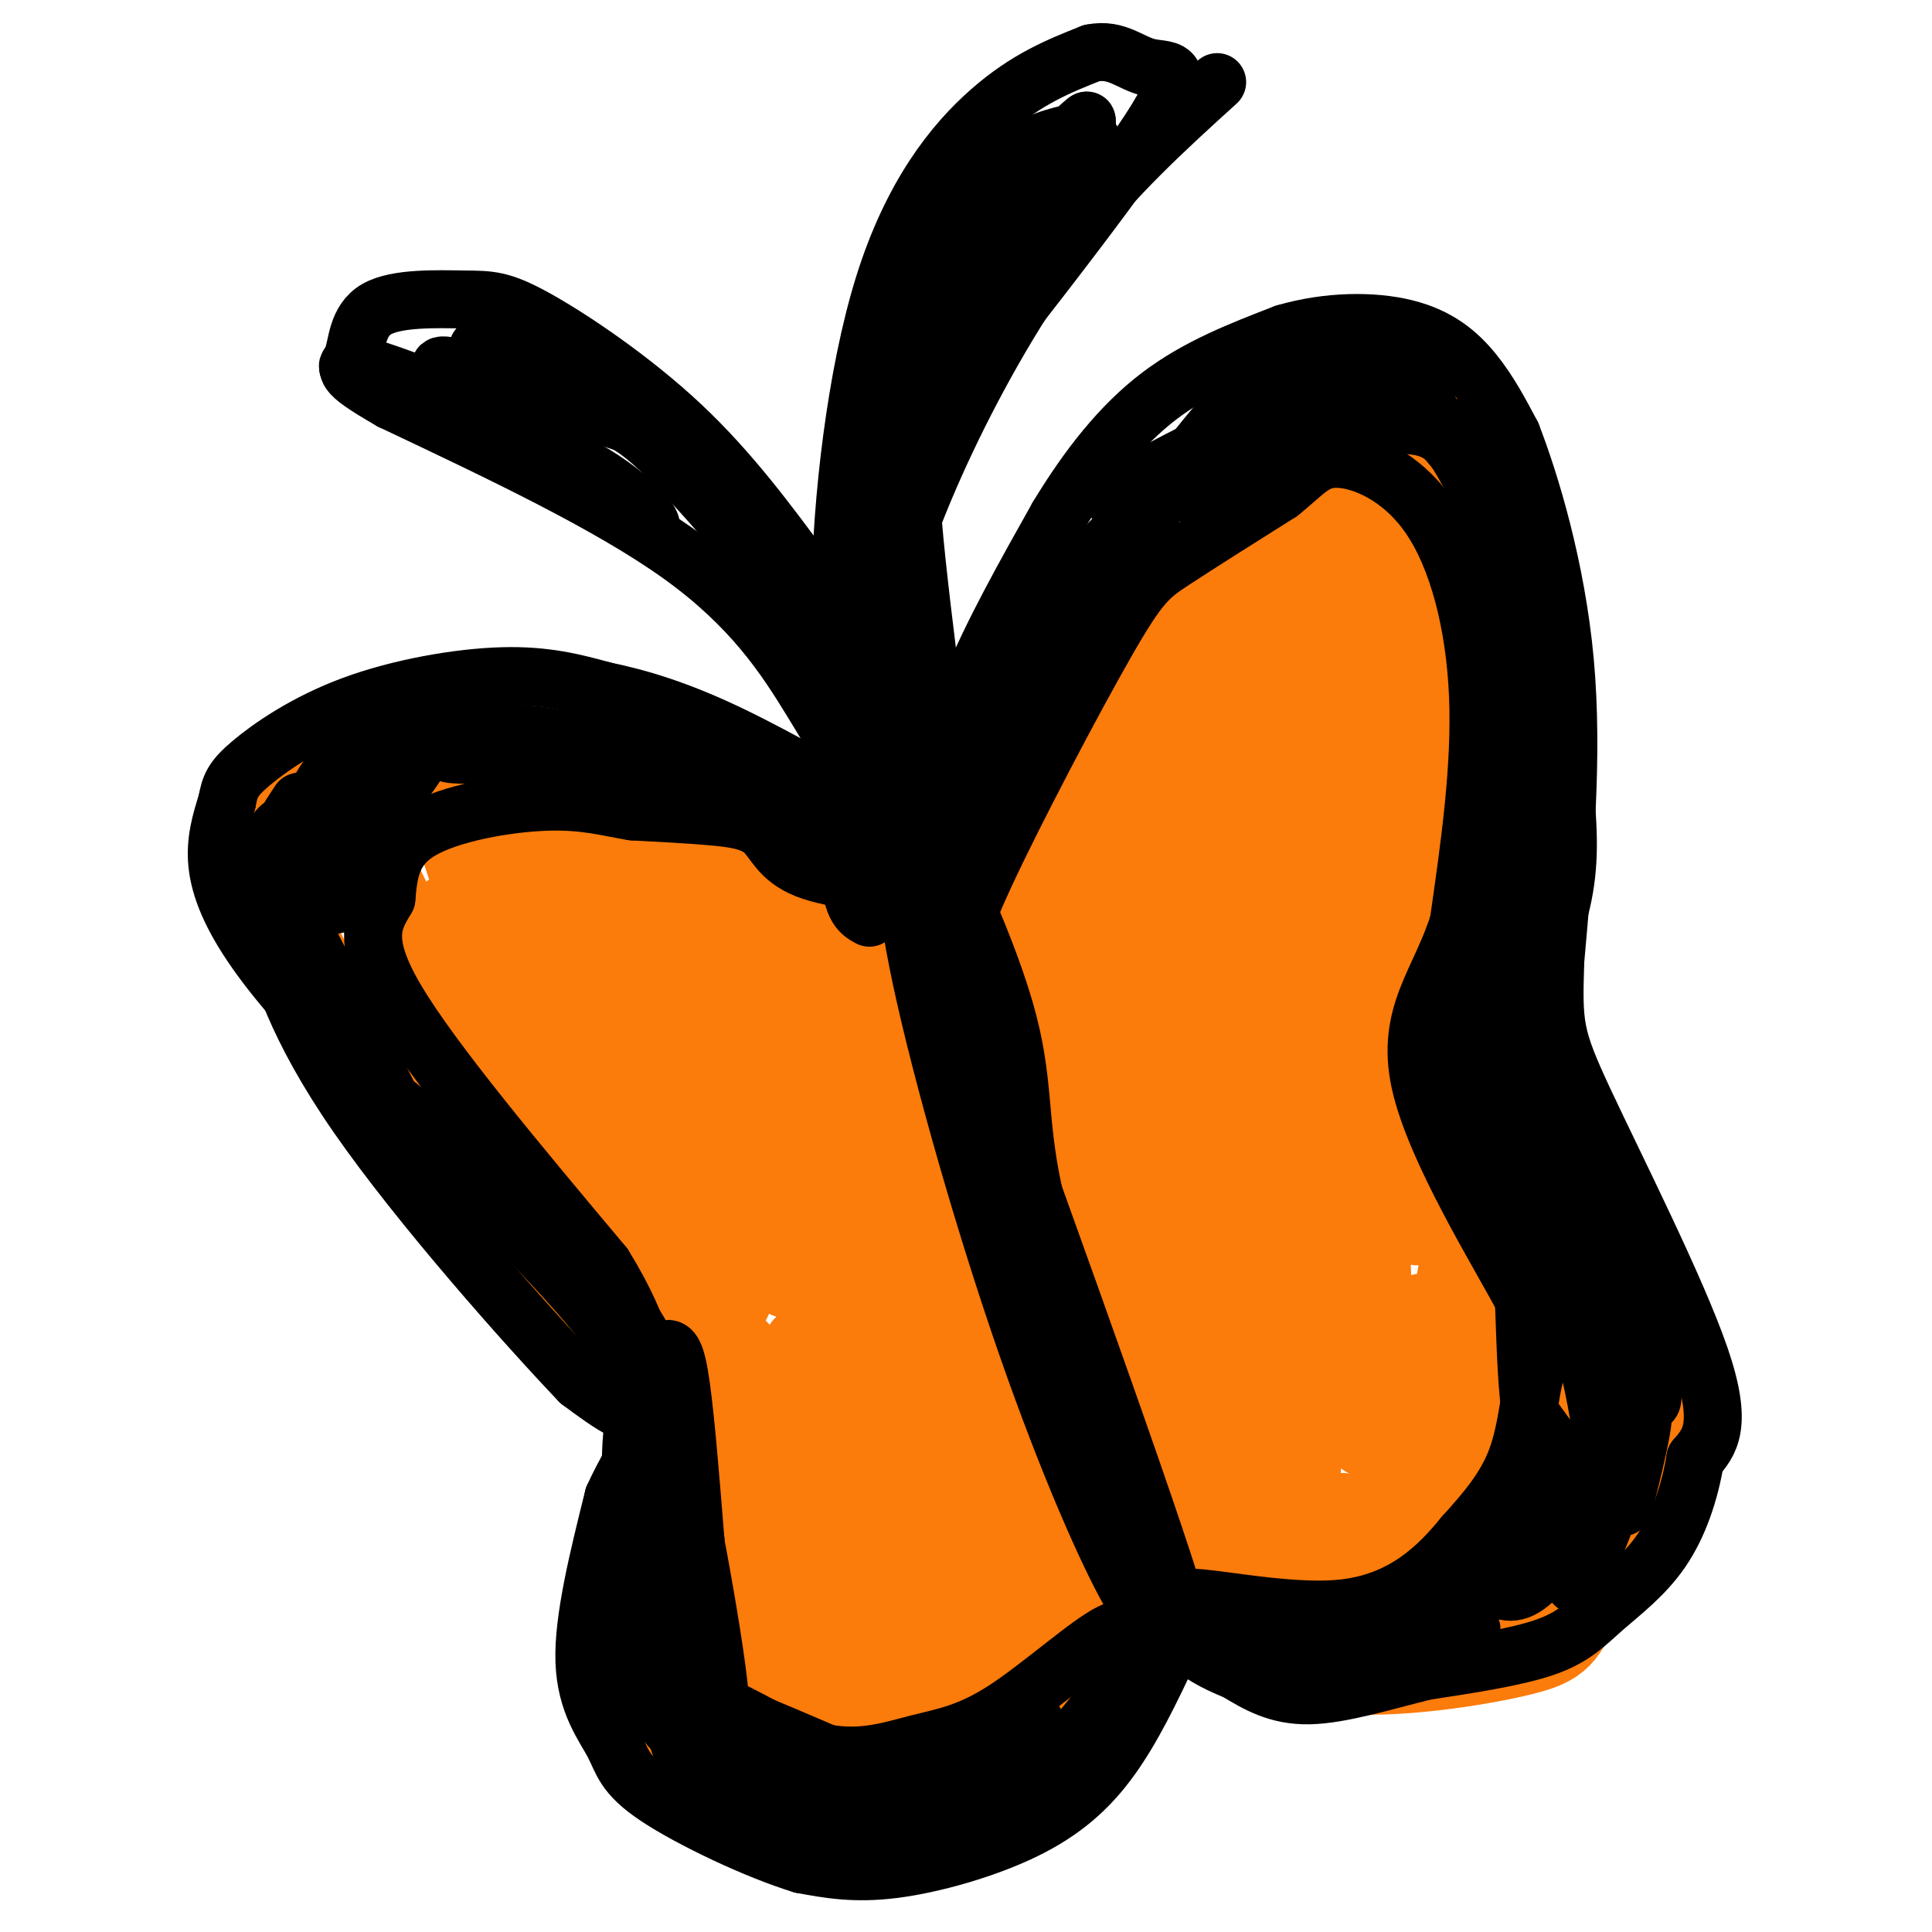 <svg viewBox='0 0 400 400' version='1.1' xmlns='http://www.w3.org/2000/svg' xmlns:xlink='http://www.w3.org/1999/xlink'><g fill='none' stroke='rgb(251,123,11)' stroke-width='20' stroke-linecap='round' stroke-linejoin='round'><path d='M199,180c0.000,0.000 29.000,-51.000 29,-51'/><path d='M228,129c6.289,-11.711 7.511,-15.489 14,-23c6.489,-7.511 18.244,-18.756 30,-30'/><path d='M272,76c6.844,-5.822 8.956,-5.378 13,-3c4.044,2.378 10.022,6.689 16,11'/><path d='M301,84c5.467,10.289 11.133,30.511 13,48c1.867,17.489 -0.067,32.244 -2,47'/><path d='M312,179c-0.209,15.845 0.270,31.959 5,45c4.730,13.041 13.711,23.011 19,32c5.289,8.989 6.885,16.997 8,23c1.115,6.003 1.747,10.001 1,14c-0.747,3.999 -2.874,8.000 -5,12'/><path d='M340,305c-3.727,7.222 -10.545,19.276 -14,26c-3.455,6.724 -3.545,8.118 -11,10c-7.455,1.882 -22.273,4.252 -33,4c-10.727,-0.252 -17.364,-3.126 -24,-6'/><path d='M258,339c-6.774,-4.190 -11.708,-11.667 -16,-17c-4.292,-5.333 -7.940,-8.524 -13,-26c-5.060,-17.476 -11.530,-49.238 -18,-81'/><path d='M211,215c-3.833,-19.833 -4.417,-28.917 -5,-38'/><path d='M206,177c-0.500,-5.833 0.750,-1.417 2,3'/><path d='M196,182c-15.250,-8.500 -30.500,-17.000 -46,-22c-15.500,-5.000 -31.250,-6.500 -47,-8'/><path d='M103,152c-10.876,-1.617 -14.565,-1.660 -21,0c-6.435,1.660 -15.617,5.024 -21,10c-5.383,4.976 -6.967,11.565 -7,16c-0.033,4.435 1.483,6.718 3,9'/><path d='M57,187c2.111,5.667 5.889,15.333 17,30c11.111,14.667 29.556,34.333 48,54'/><path d='M122,271c10.281,11.914 11.982,14.699 14,16c2.018,1.301 4.351,1.120 2,11c-2.351,9.880 -9.386,29.823 -11,42c-1.614,12.177 2.193,16.589 6,21'/><path d='M133,361c2.501,5.596 5.753,9.088 14,12c8.247,2.912 21.490,5.246 31,5c9.510,-0.246 15.289,-3.070 21,-7c5.711,-3.930 11.356,-8.965 17,-14'/><path d='M216,357c6.689,-5.378 14.911,-11.822 20,-21c5.089,-9.178 7.044,-21.089 9,-33'/><path d='M258,226c3.585,-0.763 7.170,-1.526 9,17c1.830,18.526 1.904,56.339 0,66c-1.904,9.661 -5.787,-8.832 -9,-25c-3.213,-16.168 -5.756,-30.012 -6,-48c-0.244,-17.988 1.810,-40.121 4,-43c2.190,-2.879 4.514,13.496 4,40c-0.514,26.504 -3.867,63.139 -6,75c-2.133,11.861 -3.047,-1.051 -5,-13c-1.953,-11.949 -4.946,-22.935 -4,-45c0.946,-22.065 5.832,-55.210 7,-54c1.168,1.210 -1.380,36.774 -4,57c-2.620,20.226 -5.310,25.113 -8,30'/><path d='M240,283c-1.724,-7.873 -2.036,-42.556 -2,-62c0.036,-19.444 0.418,-23.649 3,-34c2.582,-10.351 7.365,-26.847 7,-19c-0.365,7.847 -5.878,40.037 -11,58c-5.122,17.963 -9.852,21.699 -12,23c-2.148,1.301 -1.714,0.168 -3,1c-1.286,0.832 -4.292,3.628 -3,-10c1.292,-13.628 6.882,-43.682 16,-69c9.118,-25.318 21.766,-45.900 20,-38c-1.766,7.900 -17.945,44.283 -27,63c-9.055,18.717 -10.987,19.767 -13,21c-2.013,1.233 -4.107,2.650 -5,3c-0.893,0.350 -0.587,-0.367 -1,-3c-0.413,-2.633 -1.547,-7.181 3,-20c4.547,-12.819 14.773,-33.910 25,-55'/><path d='M237,142c8.014,-15.370 15.550,-26.295 16,-24c0.450,2.295 -6.185,17.809 -15,34c-8.815,16.191 -19.811,33.060 -22,31c-2.189,-2.060 4.429,-23.048 15,-42c10.571,-18.952 25.095,-35.869 32,-44c6.905,-8.131 6.191,-7.476 7,-7c0.809,0.476 3.139,0.774 -2,14c-5.139,13.226 -17.749,39.380 -17,37c0.749,-2.380 14.855,-33.295 22,-46c7.145,-12.705 7.327,-7.202 8,-4c0.673,3.202 1.836,4.101 3,5'/><path d='M284,96c0.489,14.131 0.212,46.958 0,48c-0.212,1.042 -0.359,-29.701 0,-43c0.359,-13.299 1.224,-9.153 3,-8c1.776,1.153 4.463,-0.687 8,13c3.537,13.687 7.923,42.899 8,48c0.077,5.101 -4.155,-13.911 -6,-26c-1.845,-12.089 -1.305,-17.255 1,-17c2.305,0.255 6.373,5.930 7,24c0.627,18.070 -2.186,48.535 -5,79'/><path d='M300,214c-1.017,18.181 -1.058,24.133 -3,20c-1.942,-4.133 -5.785,-18.351 -8,-32c-2.215,-13.649 -2.803,-26.729 -2,-41c0.803,-14.271 2.998,-29.732 5,-38c2.002,-8.268 3.813,-9.343 4,29c0.187,38.343 -1.249,116.102 -3,97c-1.751,-19.102 -3.818,-135.066 -7,-142c-3.182,-6.934 -7.481,95.162 -10,115c-2.519,19.838 -3.260,-42.581 -4,-105'/><path d='M272,117c-0.149,-27.787 1.477,-44.755 0,-13c-1.477,31.755 -6.058,112.232 -9,129c-2.942,16.768 -4.246,-30.173 -5,-55c-0.754,-24.827 -0.959,-27.538 0,-31c0.959,-3.462 3.081,-7.674 5,-7c1.919,0.674 3.636,6.233 6,8c2.364,1.767 5.374,-0.259 8,27c2.626,27.259 4.869,83.801 6,107c1.131,23.199 1.151,13.054 -1,3c-2.151,-10.054 -6.472,-20.015 -10,-18c-3.528,2.015 -6.264,16.008 -9,30'/><path d='M263,297c-3.129,7.384 -6.450,10.843 -7,17c-0.550,6.157 1.673,15.012 6,19c4.327,3.988 10.758,3.110 19,3c8.242,-0.110 18.296,0.547 25,-5c6.704,-5.547 10.058,-17.299 11,-31c0.942,-13.701 -0.529,-29.350 -2,-45'/><path d='M315,255c-1.164,-10.421 -3.072,-13.975 -8,-20c-4.928,-6.025 -12.874,-14.522 -11,-14c1.874,0.522 13.567,10.063 21,19c7.433,8.937 10.606,17.268 13,28c2.394,10.732 4.010,23.864 4,30c-0.010,6.136 -1.646,5.277 -3,8c-1.354,2.723 -2.425,9.029 -5,0c-2.575,-9.029 -6.655,-33.392 -7,-39c-0.345,-5.608 3.044,7.541 4,19c0.956,11.459 -0.522,21.230 -2,31'/><path d='M321,317c-1.580,8.426 -4.529,13.990 -7,14c-2.471,0.010 -4.462,-5.533 -7,-11c-2.538,-5.467 -5.621,-10.857 -6,-24c-0.379,-13.143 1.947,-34.039 4,-37c2.053,-2.961 3.833,12.012 3,27c-0.833,14.988 -4.278,29.991 -6,36c-1.722,6.009 -1.722,3.022 -4,1c-2.278,-2.022 -6.835,-3.081 -8,-12c-1.165,-8.919 1.064,-25.699 3,-33c1.936,-7.301 3.581,-5.122 4,3c0.419,8.122 -0.387,22.187 -3,31c-2.613,8.813 -7.032,12.375 -10,12c-2.968,-0.375 -4.484,-4.688 -6,-9'/><path d='M278,315c-0.913,-0.448 -0.195,2.932 0,6c0.195,3.068 -0.133,5.822 -5,3c-4.867,-2.822 -14.272,-11.221 -21,-10c-6.728,1.221 -10.779,12.063 -15,18c-4.221,5.937 -8.610,6.968 -13,8'/><path d='M224,340c-2.717,0.660 -3.011,-1.688 -9,2c-5.989,3.688 -17.674,13.414 -26,19c-8.326,5.586 -13.294,7.033 -21,7c-7.706,-0.033 -18.152,-1.547 -24,-4c-5.848,-2.453 -7.100,-5.844 -8,-9c-0.900,-3.156 -1.450,-6.078 -2,-9'/><path d='M134,346c3.776,-18.499 14.216,-60.247 17,-65c2.784,-4.753 -2.089,27.489 -3,48c-0.911,20.511 2.139,29.291 3,17c0.861,-12.291 -0.468,-45.655 0,-51c0.468,-5.345 2.734,17.327 5,40'/><path d='M156,335c1.454,12.012 2.590,22.043 3,20c0.410,-2.043 0.096,-16.158 2,-37c1.904,-20.842 6.027,-48.410 9,-35c2.973,13.410 4.796,67.797 5,76c0.204,8.203 -1.210,-29.780 0,-52c1.210,-22.220 5.046,-28.678 8,-29c2.954,-0.322 5.026,5.490 6,23c0.974,17.510 0.850,46.717 3,48c2.150,1.283 6.575,-25.359 11,-52'/><path d='M203,297c1.897,-12.798 1.141,-18.792 2,-6c0.859,12.792 3.333,44.369 7,44c3.667,-0.369 8.527,-32.685 11,-40c2.473,-7.315 2.560,10.369 2,21c-0.560,10.631 -1.766,14.208 -1,7c0.766,-7.208 3.505,-25.202 3,-35c-0.505,-9.798 -4.252,-11.399 -8,-13'/><path d='M152,264c-1.530,3.179 -3.060,6.357 -4,8c-0.940,1.643 -1.292,1.750 -7,-1c-5.708,-2.750 -16.774,-8.357 -29,-25c-12.226,-16.643 -25.613,-44.321 -39,-72'/><path d='M73,174c-7.345,-11.090 -6.209,-2.814 -5,-1c1.209,1.814 2.490,-2.834 10,-4c7.510,-1.166 21.249,1.148 34,3c12.751,1.852 24.513,3.241 37,8c12.487,4.759 25.701,12.888 22,13c-3.701,0.112 -24.315,-7.793 -35,-13c-10.685,-5.207 -11.441,-7.715 -8,-9c3.441,-1.285 11.080,-1.346 19,0c7.920,1.346 16.120,4.099 26,9c9.880,4.901 21.440,11.951 33,19'/><path d='M206,199c7.613,5.159 10.145,8.558 13,13c2.855,4.442 6.032,9.929 1,8c-5.032,-1.929 -18.275,-11.274 -28,-21c-9.725,-9.726 -15.933,-19.832 -13,-19c2.933,0.832 15.007,12.601 27,30c11.993,17.399 23.905,40.426 15,32c-8.905,-8.426 -38.628,-48.307 -43,-55c-4.372,-6.693 16.608,19.802 28,37c11.392,17.198 13.196,25.099 15,33'/><path d='M221,257c-3.145,0.251 -18.506,-15.623 -34,-39c-15.494,-23.377 -31.120,-54.258 -21,-38c10.120,16.258 45.985,79.655 47,83c1.015,3.345 -32.819,-53.360 -45,-71c-12.181,-17.640 -2.708,3.787 10,29c12.708,25.213 28.652,54.211 27,52c-1.652,-2.211 -20.901,-35.632 -31,-55c-10.099,-19.368 -11.050,-24.684 -12,-30'/><path d='M162,188c-4.795,-11.028 -10.782,-23.598 -1,-3c9.782,20.598 35.334,74.364 39,87c3.666,12.636 -14.554,-15.857 -31,-47c-16.446,-31.143 -31.120,-64.935 -23,-49c8.120,15.935 39.032,81.598 37,83c-2.032,1.402 -37.009,-61.457 -47,-78c-9.991,-16.543 5.005,13.228 20,43'/><path d='M156,224c8.834,17.425 20.919,39.489 27,49c6.081,9.511 6.157,6.471 8,7c1.843,0.529 5.453,4.628 -8,-19c-13.453,-23.628 -43.967,-74.982 -54,-87c-10.033,-12.018 0.416,15.300 12,39c11.584,23.700 24.302,43.784 29,49c4.698,5.216 1.375,-4.434 -3,-16c-4.375,-11.566 -9.801,-25.049 -20,-40c-10.199,-14.951 -25.169,-31.372 -29,-30c-3.831,1.372 3.477,20.535 13,38c9.523,17.465 21.262,33.233 33,49'/><path d='M164,263c-0.416,1.726 -17.957,-18.457 -32,-43c-14.043,-24.543 -24.590,-53.444 -16,-36c8.590,17.444 36.315,81.232 33,78c-3.315,-3.232 -37.672,-73.485 -49,-91c-11.328,-17.515 0.373,17.707 13,43c12.627,25.293 26.179,40.655 28,42c1.821,1.345 -8.090,-11.328 -18,-24'/><path d='M123,232c-5.394,-9.776 -9.879,-22.215 -16,-31c-6.121,-8.785 -13.878,-13.915 -14,-8c-0.122,5.915 7.390,22.874 12,32c4.610,9.126 6.318,10.419 10,15c3.682,4.581 9.338,12.452 14,17c4.662,4.548 8.331,5.774 12,7'/></g>
<g fill='none' stroke='rgb(0,0,0)' stroke-width='12' stroke-linecap='round' stroke-linejoin='round'><path d='M193,171c1.833,-9.167 3.667,-18.333 8,-29c4.333,-10.667 11.167,-22.833 18,-35'/><path d='M219,107c6.311,-10.422 13.089,-18.978 21,-25c7.911,-6.022 16.956,-9.511 26,-13'/><path d='M266,69c8.940,-2.619 18.292,-2.667 25,-1c6.708,1.667 10.774,5.048 14,9c3.226,3.952 5.613,8.476 8,13'/><path d='M313,90c3.778,9.711 9.222,27.489 11,47c1.778,19.511 -0.111,40.756 -2,62'/><path d='M322,199c-0.393,13.250 -0.375,15.375 6,29c6.375,13.625 19.107,38.750 24,53c4.893,14.250 1.946,17.625 -1,21'/><path d='M351,302c-1.124,6.936 -3.435,13.777 -7,19c-3.565,5.223 -8.383,8.829 -12,12c-3.617,3.171 -6.033,5.906 -12,8c-5.967,2.094 -15.483,3.547 -25,5'/><path d='M295,346c-8.556,2.111 -17.444,4.889 -24,5c-6.556,0.111 -10.778,-2.444 -15,-5'/><path d='M256,346c-5.978,-2.422 -13.422,-5.978 -21,-19c-7.578,-13.022 -15.289,-35.511 -23,-58'/><path d='M212,269c-6.833,-22.667 -12.417,-50.333 -18,-78'/><path d='M194,191c-3.167,-16.167 -2.083,-17.583 -1,-19'/><path d='M242,342c-3.726,7.845 -7.452,15.690 -12,22c-4.548,6.310 -9.917,11.083 -18,15c-8.083,3.917 -18.881,6.976 -27,8c-8.119,1.024 -13.560,0.012 -19,-1'/><path d='M166,386c-9.303,-2.821 -23.061,-9.375 -30,-14c-6.939,-4.625 -7.061,-7.322 -9,-11c-1.939,-3.678 -5.697,-8.337 -6,-17c-0.303,-8.663 2.848,-21.332 6,-34'/><path d='M127,310c4.622,-10.400 13.178,-19.400 6,-33c-7.178,-13.600 -30.089,-31.800 -53,-50'/><path d='M80,227c-13.810,-13.607 -21.833,-22.625 -27,-30c-5.167,-7.375 -7.476,-13.107 -8,-18c-0.524,-4.893 0.738,-8.946 2,-13'/><path d='M47,166c0.596,-3.201 1.088,-4.703 5,-8c3.912,-3.297 11.246,-8.388 21,-12c9.754,-3.612 21.930,-5.746 31,-6c9.070,-0.254 15.035,1.373 21,3'/><path d='M125,143c7.356,1.533 15.244,3.867 26,9c10.756,5.133 24.378,13.067 38,21'/><path d='M189,173c6.667,3.667 4.333,2.333 2,1'/><path d='M194,184c-10.625,-0.869 -21.250,-1.738 -27,-4c-5.750,-2.262 -6.625,-5.917 -9,-8c-2.375,-2.083 -6.250,-2.595 -11,-3c-4.750,-0.405 -10.375,-0.702 -16,-1'/><path d='M131,168c-5.083,-0.798 -9.792,-2.292 -18,-2c-8.208,0.292 -19.917,2.369 -26,6c-6.083,3.631 -6.542,8.815 -7,14'/><path d='M80,186c-2.556,4.400 -5.444,8.400 2,21c7.444,12.600 25.222,33.800 43,55'/><path d='M125,262c8.881,14.369 9.583,22.792 9,27c-0.583,4.208 -2.452,4.202 -5,3c-2.548,-1.202 -5.774,-3.601 -9,-6'/><path d='M120,286c-10.750,-11.262 -33.125,-36.417 -46,-55c-12.875,-18.583 -16.250,-30.595 -18,-38c-1.750,-7.405 -1.875,-10.202 -2,-13'/><path d='M54,180c8.217,13.603 29.759,54.110 30,54c0.241,-0.110 -20.820,-40.837 -23,-45c-2.180,-4.163 14.520,28.239 17,35c2.480,6.761 -9.260,-12.120 -21,-31'/><path d='M57,193c-4.276,-6.788 -4.466,-8.259 -3,-8c1.466,0.259 4.590,2.248 6,4c1.410,1.752 1.108,3.268 0,4c-1.108,0.732 -3.023,0.681 -4,-3c-0.977,-3.681 -1.016,-10.991 0,-15c1.016,-4.009 3.088,-4.718 5,-5c1.912,-0.282 3.664,-0.136 5,1c1.336,1.136 2.255,3.263 1,7c-1.255,3.737 -4.684,9.083 -7,9c-2.316,-0.083 -3.519,-5.595 -3,-10c0.519,-4.405 2.759,-7.702 5,-11'/><path d='M62,166c2.741,-1.020 7.092,1.929 9,7c1.908,5.071 1.373,12.263 -1,14c-2.373,1.737 -6.585,-1.982 -8,-6c-1.415,-4.018 -0.033,-8.335 2,-13c2.033,-4.665 4.719,-9.679 10,-13c5.281,-3.321 13.158,-4.951 14,-2c0.842,2.951 -5.352,10.482 -9,14c-3.648,3.518 -4.751,3.024 -6,2c-1.249,-1.024 -2.642,-2.578 -1,-5c1.642,-2.422 6.321,-5.711 11,-9'/><path d='M83,155c6.359,-2.360 16.757,-3.761 26,-3c9.243,0.761 17.330,3.685 12,4c-5.330,0.315 -24.078,-1.977 -24,-3c0.078,-1.023 18.983,-0.775 30,1c11.017,1.775 14.148,5.079 14,6c-0.148,0.921 -3.574,-0.539 -7,-2'/><path d='M134,158c-4.326,-0.521 -11.643,-0.822 -11,-2c0.643,-1.178 9.244,-3.233 20,0c10.756,3.233 23.665,11.755 26,13c2.335,1.245 -5.904,-4.787 -16,-8c-10.096,-3.213 -22.048,-3.606 -34,-4'/><path d='M119,157c-12.333,-0.726 -26.167,-0.542 -26,-1c0.167,-0.458 14.333,-1.560 28,0c13.667,1.560 26.833,5.780 40,10'/><path d='M93,240c15.167,15.167 30.333,30.333 37,41c6.667,10.667 4.833,16.833 3,23'/><path d='M133,304c1.560,11.976 3.958,30.417 5,39c1.042,8.583 0.726,7.310 6,9c5.274,1.690 16.137,6.345 27,11'/><path d='M171,363c7.730,1.396 13.557,-0.616 19,-2c5.443,-1.384 10.504,-2.142 18,-7c7.496,-4.858 17.427,-13.817 22,-16c4.573,-2.183 3.786,2.408 3,7'/><path d='M233,345c-0.225,3.441 -2.287,8.543 -8,15c-5.713,6.457 -15.078,14.269 -28,18c-12.922,3.731 -29.402,3.382 -38,2c-8.598,-1.382 -9.315,-3.795 -11,-6c-1.685,-2.205 -4.339,-4.201 -7,-12c-2.661,-7.799 -5.331,-21.399 -8,-35'/><path d='M133,327c-2.000,-11.456 -3.000,-22.596 -2,-31c1.000,-8.404 4.000,-14.070 6,-16c2.000,-1.930 3.000,-0.123 4,7c1.000,7.123 2.000,19.561 3,32'/><path d='M144,319c1.163,12.316 2.569,27.105 1,19c-1.569,-8.105 -6.115,-39.105 -5,-37c1.115,2.105 7.890,37.316 9,50c1.110,12.684 -3.445,2.842 -8,-7'/><path d='M141,344c-2.629,-2.254 -5.203,-4.390 -8,-7c-2.797,-2.610 -5.817,-5.695 -2,2c3.817,7.695 14.471,26.172 14,24c-0.471,-2.172 -12.065,-24.991 -16,-30c-3.935,-5.009 -0.209,7.791 4,16c4.209,8.209 8.903,11.825 12,15c3.097,3.175 4.599,5.907 9,7c4.401,1.093 11.700,0.546 19,0'/><path d='M173,371c3.631,-0.673 3.210,-2.356 -4,-7c-7.210,-4.644 -21.209,-12.249 -21,-11c0.209,1.249 14.625,11.351 23,16c8.375,4.649 10.708,3.845 14,4c3.292,0.155 7.542,1.268 3,0c-4.542,-1.268 -17.877,-4.918 -18,-5c-0.123,-0.082 12.965,3.405 21,3c8.035,-0.405 11.018,-4.703 14,-9'/><path d='M205,362c5.002,-3.290 10.506,-7.016 9,-5c-1.506,2.016 -10.021,9.774 -11,13c-0.979,3.226 5.577,1.922 12,-3c6.423,-4.922 12.711,-13.461 19,-22'/><path d='M234,345c3.000,-3.833 1.000,-2.417 -1,-1'/><path d='M198,200c-0.006,-3.024 -0.012,-6.048 6,-19c6.012,-12.952 18.042,-35.833 25,-48c6.958,-12.167 8.845,-13.619 14,-17c5.155,-3.381 13.577,-8.690 22,-14'/><path d='M265,102c5.142,-4.038 6.997,-7.134 12,-7c5.003,0.134 13.155,3.498 19,12c5.845,8.502 9.384,22.144 10,37c0.616,14.856 -1.692,30.928 -4,47'/><path d='M302,191c-3.726,12.118 -11.040,18.913 -8,33c3.040,14.087 16.433,35.467 22,46c5.567,10.533 3.306,10.221 2,14c-1.306,3.779 -1.659,11.651 -4,18c-2.341,6.349 -6.671,11.174 -11,16'/><path d='M303,318c-5.070,6.185 -12.246,13.648 -25,15c-12.754,1.352 -31.088,-3.405 -34,-2c-2.912,1.405 9.596,8.973 19,12c9.404,3.027 15.702,1.514 22,0'/><path d='M285,343c6.479,-0.239 11.675,-0.838 7,-2c-4.675,-1.162 -19.222,-2.889 -16,-3c3.222,-0.111 24.214,1.393 28,0c3.786,-1.393 -9.632,-5.684 -12,-8c-2.368,-2.316 6.316,-2.658 15,-3'/><path d='M307,327c4.291,0.251 7.517,2.377 8,1c0.483,-1.377 -1.779,-6.257 -2,-10c-0.221,-3.743 1.598,-6.350 3,-8c1.402,-1.650 2.386,-2.345 4,-1c1.614,1.345 3.856,4.729 3,9c-0.856,4.271 -4.810,9.429 -8,11c-3.190,1.571 -5.614,-0.444 -7,-2c-1.386,-1.556 -1.732,-2.654 -2,-5c-0.268,-2.346 -0.457,-5.939 1,-8c1.457,-2.061 4.559,-2.589 8,0c3.441,2.589 7.220,8.294 11,14'/><path d='M326,328c4.648,-5.603 10.768,-26.609 12,-29c1.232,-2.391 -2.422,13.833 -2,13c0.422,-0.833 4.921,-18.724 4,-19c-0.921,-0.276 -7.263,17.064 -12,25c-4.737,7.936 -7.868,6.468 -11,5'/><path d='M317,323c0.701,-3.955 7.953,-16.343 12,-23c4.047,-6.657 4.888,-7.582 4,-16c-0.888,-8.418 -3.506,-24.329 -2,-17c1.506,7.329 7.136,37.896 5,35c-2.136,-2.896 -12.039,-39.256 -15,-49c-2.961,-9.744 1.019,7.128 5,24'/><path d='M326,277c0.484,4.882 -0.805,5.087 -4,-2c-3.195,-7.087 -8.295,-21.465 -10,-27c-1.705,-5.535 -0.014,-2.226 3,4c3.014,6.226 7.350,15.368 5,12c-2.350,-3.368 -11.386,-19.248 -16,-30c-4.614,-10.752 -4.807,-16.376 -5,-22'/><path d='M299,212c-1.532,-5.933 -2.864,-9.766 0,-6c2.864,3.766 9.922,15.132 17,33c7.078,17.868 14.176,42.238 13,41c-1.176,-1.238 -10.624,-28.084 -11,-35c-0.376,-6.916 8.322,6.100 14,19c5.678,12.900 8.337,25.686 8,28c-0.337,2.314 -3.668,-5.843 -7,-14'/><path d='M333,278c-2.887,-8.420 -6.605,-22.469 -6,-26c0.605,-3.531 5.533,3.455 9,12c3.467,8.545 5.474,18.648 6,23c0.526,4.352 -0.431,2.954 -1,4c-0.569,1.046 -0.752,4.538 -4,-1c-3.248,-5.538 -9.561,-20.105 -10,-22c-0.439,-1.895 4.996,8.884 7,17c2.004,8.116 0.578,13.570 -1,17c-1.578,3.430 -3.308,4.837 -6,3c-2.692,-1.837 -6.346,-6.919 -10,-12'/><path d='M317,293c-1.720,-10.635 -1.019,-31.223 -3,-44c-1.981,-12.777 -6.644,-17.744 -7,-30c-0.356,-12.256 3.597,-31.800 5,-29c1.403,2.800 0.258,27.943 0,35c-0.258,7.057 0.371,-3.971 1,-15'/><path d='M313,210c0.802,-7.093 2.308,-17.324 2,-14c-0.308,3.324 -2.429,20.203 0,32c2.429,11.797 9.408,18.514 10,13c0.592,-5.514 -5.204,-23.257 -11,-41'/><path d='M314,200c-0.962,-17.359 2.132,-40.256 2,-43c-0.132,-2.744 -3.489,14.667 -5,23c-1.511,8.333 -1.176,7.590 0,4c1.176,-3.590 3.193,-10.026 4,-19c0.807,-8.974 0.403,-20.487 0,-32'/><path d='M315,133c-0.600,-11.187 -2.099,-23.153 -5,-31c-2.901,-7.847 -7.204,-11.574 -11,-14c-3.796,-2.426 -7.085,-3.550 -13,-4c-5.915,-0.450 -14.458,-0.225 -23,0'/><path d='M263,84c-13.702,8.393 -36.458,29.375 -49,47c-12.542,17.625 -14.869,31.893 -15,36c-0.131,4.107 1.935,-1.946 4,-8'/><path d='M203,159c3.750,-7.155 11.125,-21.042 11,-19c-0.125,2.042 -7.750,20.012 -15,29c-7.250,8.988 -14.125,8.994 -21,9'/><path d='M178,178c-7.826,1.093 -16.892,-0.676 -15,-2c1.892,-1.324 14.740,-2.203 24,-5c9.260,-2.797 14.931,-7.514 18,-11c3.069,-3.486 3.534,-5.743 4,-8'/><path d='M209,152c8.702,-14.548 28.458,-46.917 42,-63c13.542,-16.083 20.869,-15.881 28,-13c7.131,2.881 14.065,8.440 21,14'/><path d='M300,90c4.564,2.639 5.474,2.238 7,6c1.526,3.762 3.667,11.689 3,12c-0.667,0.311 -4.141,-6.993 -7,-12c-2.859,-5.007 -5.103,-7.716 -12,-8c-6.897,-0.284 -18.449,1.858 -30,4'/><path d='M261,92c-8.533,3.943 -14.864,11.799 -13,11c1.864,-0.799 11.925,-10.254 18,-14c6.075,-3.746 8.164,-1.785 7,0c-1.164,1.785 -5.582,3.392 -10,5'/><path d='M263,94c-11.455,4.254 -35.091,12.388 -32,9c3.091,-3.388 32.909,-18.297 48,-23c15.091,-4.703 15.455,0.799 17,5c1.545,4.201 4.273,7.100 7,10'/><path d='M303,95c3.844,7.145 9.953,20.009 14,33c4.047,12.991 6.033,26.111 7,36c0.967,9.889 0.914,16.547 -1,24c-1.914,7.453 -5.690,15.701 -7,24c-1.310,8.299 -0.155,16.650 1,25'/><path d='M317,237c3.400,15.000 11.400,40.000 14,56c2.600,16.000 -0.200,23.000 -3,30'/><path d='M191,187c-5.311,-15.822 -10.622,-31.644 0,-3c10.622,28.644 37.178,101.756 48,134c10.822,32.244 5.911,23.622 1,15'/><path d='M240,333c-0.429,3.364 -2.002,4.273 -7,-5c-4.998,-9.273 -13.423,-28.727 -22,-54c-8.577,-25.273 -17.308,-56.364 -21,-75c-3.692,-18.636 -2.346,-24.818 -1,-31'/><path d='M189,168c4.036,2.988 14.625,25.958 19,41c4.375,15.042 2.536,22.155 6,38c3.464,15.845 12.232,40.423 21,65'/><path d='M189,180c-2.601,-0.118 -5.203,-0.236 -8,-6c-2.797,-5.764 -5.791,-17.174 -7,-32c-1.209,-14.826 -0.633,-33.069 5,-52c5.633,-18.931 16.324,-38.552 24,-49c7.676,-10.448 12.338,-11.724 17,-13'/><path d='M180,190c-1.831,-0.995 -3.662,-1.991 -4,-9c-0.338,-7.009 0.815,-20.033 2,-30c1.185,-9.967 2.400,-16.878 5,-26c2.600,-9.122 6.585,-20.456 13,-34c6.415,-13.544 15.262,-29.298 25,-42c9.738,-12.702 20.369,-22.351 31,-32'/><path d='M179,166c-2.601,-11.935 -5.202,-23.869 -5,-43c0.202,-19.131 3.208,-45.458 9,-64c5.792,-18.542 14.369,-29.298 22,-36c7.631,-6.702 14.315,-9.351 21,-12'/><path d='M226,11c5.310,-1.095 8.083,2.167 12,3c3.917,0.833 8.976,-0.762 0,13c-8.976,13.762 -31.988,42.881 -55,72'/><path d='M183,99c-7.422,7.682 1.524,-9.114 15,-32c13.476,-22.886 31.481,-51.862 26,-38c-5.481,13.862 -34.449,70.561 -42,81c-7.551,10.439 6.313,-25.382 14,-44c7.687,-18.618 9.196,-20.034 13,-24c3.804,-3.966 9.902,-10.483 16,-17'/><path d='M225,25c0.333,-0.667 -6.833,6.167 -14,13'/><path d='M202,75c-3.054,4.982 -6.107,9.964 -9,12c-2.893,2.036 -5.625,1.125 -4,21c1.625,19.875 7.607,60.536 8,70c0.393,9.464 -4.804,-12.268 -10,-34'/><path d='M187,144c-2.376,-12.888 -3.317,-28.107 -2,-17c1.317,11.107 4.892,48.539 4,57c-0.892,8.461 -6.250,-12.048 -8,-28c-1.750,-15.952 0.108,-27.348 2,-30c1.892,-2.652 3.817,3.440 5,14c1.183,10.560 1.624,25.589 1,29c-0.624,3.411 -2.312,-4.794 -4,-13'/><path d='M185,156c-1.278,-7.308 -2.473,-19.078 -1,-33c1.473,-13.922 5.616,-29.996 9,-41c3.384,-11.004 6.010,-16.939 10,-24c3.990,-7.061 9.343,-15.247 14,-19c4.657,-3.753 8.616,-3.072 10,-4c1.384,-0.928 0.192,-3.464 -1,-6'/><path d='M226,29c-2.244,0.267 -7.356,3.933 -8,4c-0.644,0.067 3.178,-3.467 7,-7'/><path d='M182,169c-4.244,-7.511 -8.489,-15.022 -14,-24c-5.511,-8.978 -12.289,-19.422 -27,-30c-14.711,-10.578 -37.356,-21.289 -60,-32'/><path d='M81,83c-11.142,-6.414 -8.996,-6.448 -8,-9c0.996,-2.552 0.841,-7.620 5,-10c4.159,-2.380 12.630,-2.071 18,-2c5.370,0.071 7.638,-0.096 15,4c7.362,4.096 19.818,12.456 30,22c10.182,9.544 18.091,20.272 26,31'/><path d='M167,119c11.837,15.778 28.431,39.724 24,36c-4.431,-3.724 -29.885,-35.118 -44,-51c-14.115,-15.882 -16.890,-16.252 -23,-19c-6.110,-2.748 -15.555,-7.874 -25,-13'/><path d='M99,72c6.929,2.762 36.750,16.167 36,17c-0.750,0.833 -32.071,-10.905 -41,-13c-8.929,-2.095 4.536,5.452 18,13'/><path d='M112,89c-5.338,-1.206 -27.682,-10.720 -36,-13c-8.318,-2.280 -2.610,2.674 8,7c10.610,4.326 26.122,8.026 37,14c10.878,5.974 17.121,14.224 12,12c-5.121,-2.224 -21.606,-14.921 -27,-20c-5.394,-5.079 0.303,-2.539 6,0'/></g>
</svg>